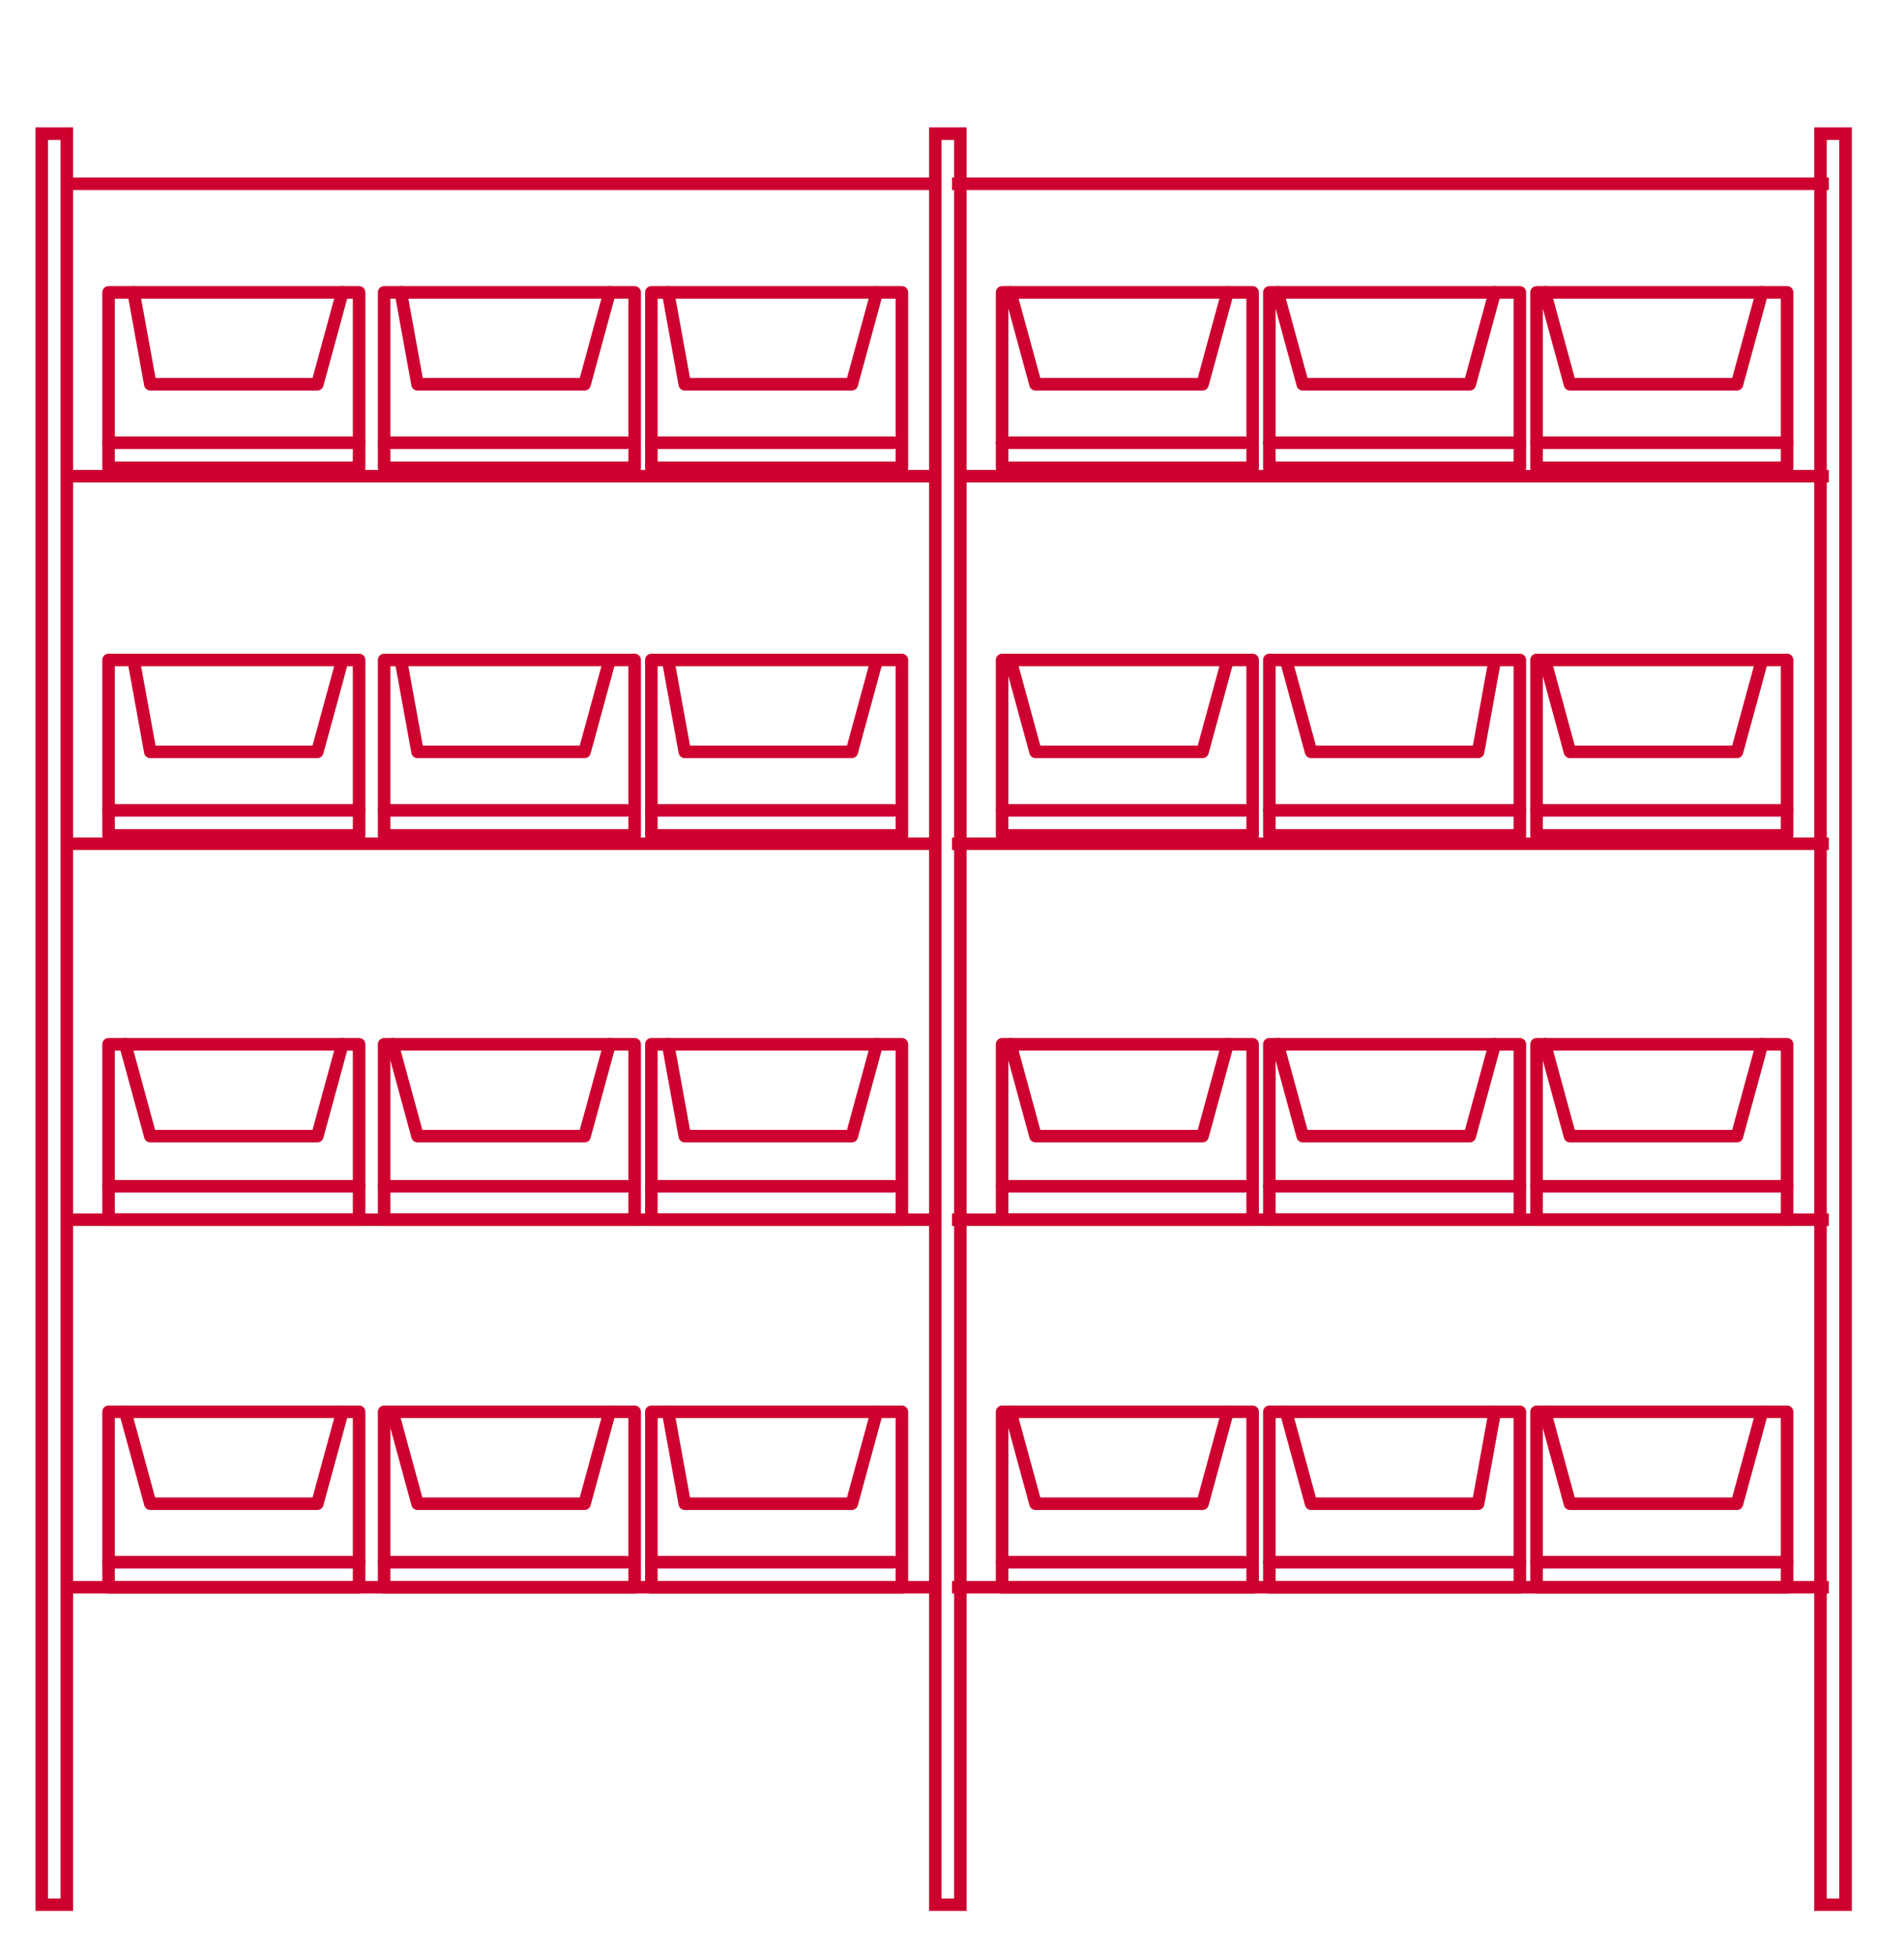 <?xml version="1.0" encoding="utf-8"?>
<!-- Generator: Adobe Illustrator 24.0.2, SVG Export Plug-In . SVG Version: 6.00 Build 0)  -->
<svg version="1.1" id="Capa_1" xmlns="http://www.w3.org/2000/svg" xmlns:xlink="http://www.w3.org/1999/xlink" x="0px" y="0px"
	 viewBox="0 0 22.8 23.4" style="enable-background:new 0 0 22.8 23.4;" xml:space="preserve">
<style type="text/css">
	.st0{fill:none;stroke:#CD002F;stroke-width:0.15;stroke-miterlimit:10;}
	.st1{fill:none;stroke:#CD002F;stroke-width:0.15;stroke-linejoin:round;stroke-miterlimit:10;}
	.st2{fill:none;stroke:#CD002F;stroke-width:0.15;stroke-linecap:round;stroke-miterlimit:10;}
	.st3{fill:none;stroke:#CD002F;stroke-width:0.15;stroke-linecap:round;stroke-linejoin:round;stroke-miterlimit:10;}
</style>
<title>2Recurso 26</title>
<line class="st0" x1="0.8" y1="2.2" x2="11.2" y2="2.2"/>
<line class="st1" x1="0.8" y1="5.7" x2="11.2" y2="5.7"/>
<line class="st1" x1="0.8" y1="10.1" x2="11.2" y2="10.1"/>
<line class="st1" x1="0.8" y1="19" x2="11.2" y2="19"/>
<line class="st1" x1="0.8" y1="14.6" x2="11.2" y2="14.6"/>
<rect x="0.5" y="1.6" class="st2" width="0.3" height="21.2"/>
<rect x="11.2" y="1.6" class="st2" width="0.3" height="21.2"/>
<line class="st0" x1="11.4" y1="2.2" x2="21.9" y2="2.2"/>
<line class="st1" x1="11.5" y1="5.7" x2="21.9" y2="5.7"/>
<line class="st1" x1="11.4" y1="10.1" x2="21.9" y2="10.1"/>
<line class="st1" x1="11.4" y1="19" x2="21.9" y2="19"/>
<line class="st1" x1="11.4" y1="14.6" x2="21.9" y2="14.6"/>
<rect x="21.8" y="1.6" class="st2" width="0.3" height="21.2"/>
<path class="st3" d="M4.1,5.6"/>
<rect x="12" y="3.5" class="st3" width="3" height="2.1"/>
<path class="st3" d="M14.7,3.5l-0.3,1.1c0,0-2,0-2,0l-0.3-1.1"/>
<line class="st3" x1="14.9" y1="5.3" x2="12" y2="5.3"/>
<rect x="15.2" y="3.5" class="st3" width="3" height="2.1"/>
<path class="st3" d="M17.9,3.5l-0.3,1.1c0,0-2,0-2,0l-0.3-1.1"/>
<line class="st3" x1="18.2" y1="5.3" x2="15.2" y2="5.3"/>
<rect x="18.4" y="3.5" class="st3" width="3" height="2.1"/>
<path class="st3" d="M21.1,3.5l-0.3,1.1c0,0-2,0-2,0l-0.3-1.1"/>
<line class="st3" x1="21.4" y1="5.3" x2="18.4" y2="5.3"/>
<rect x="12" y="7.9" class="st3" width="3" height="2.1"/>
<path class="st3" d="M14.7,7.9L14.4,9c0,0-2,0-2,0l-0.3-1.1"/>
<line class="st3" x1="14.9" y1="9.7" x2="12" y2="9.7"/>
<rect x="15.2" y="7.9" class="st3" width="3" height="2.1"/>
<path class="st3" d="M17.9,7.9L17.7,9c0,0-2,0-2,0l-0.3-1.1"/>
<line class="st3" x1="18.2" y1="9.7" x2="15.2" y2="9.7"/>
<path class="st3" d="M17.9,9.5"/>
<rect x="18.4" y="7.9" class="st3" width="3" height="2.1"/>
<path class="st3" d="M21.1,7.9L20.8,9c0,0-2,0-2,0l-0.3-1.1"/>
<line class="st3" x1="21.4" y1="9.7" x2="18.4" y2="9.7"/>
<rect x="12" y="12.5" class="st3" width="3" height="2.1"/>
<path class="st3" d="M14.7,12.5l-0.3,1.1c0,0-2,0-2,0l-0.3-1.1"/>
<line class="st3" x1="14.9" y1="14.2" x2="12" y2="14.2"/>
<rect x="15.2" y="12.5" class="st3" width="3" height="2.1"/>
<path class="st3" d="M17.9,12.5l-0.3,1.1c0,0-2,0-2,0l-0.3-1.1"/>
<line class="st3" x1="18.2" y1="14.2" x2="15.2" y2="14.2"/>
<rect x="18.4" y="12.5" class="st3" width="3" height="2.1"/>
<path class="st3" d="M21.1,12.5l-0.3,1.1c0,0-2,0-2,0l-0.3-1.1"/>
<line class="st3" x1="21.4" y1="14.2" x2="18.4" y2="14.2"/>
<rect x="12" y="16.9" class="st3" width="3" height="2.1"/>
<path class="st3" d="M14.7,16.9L14.4,18c0,0-2,0-2,0l-0.3-1.1"/>
<line class="st3" x1="14.9" y1="18.7" x2="12" y2="18.7"/>
<rect x="15.2" y="16.9" class="st3" width="3" height="2.1"/>
<path class="st3" d="M17.9,16.9L17.7,18c0,0-2,0-2,0l-0.3-1.1"/>
<line class="st3" x1="18.2" y1="18.7" x2="15.2" y2="18.7"/>
<rect x="18.4" y="16.9" class="st3" width="3" height="2.1"/>
<path class="st3" d="M21.1,16.9L20.8,18c0,0-2,0-2,0l-0.3-1.1"/>
<line class="st3" x1="21.4" y1="18.7" x2="18.4" y2="18.7"/>
<rect x="1.3" y="3.5" class="st3" width="3" height="2.1"/>
<path class="st3" d="M4.1,3.5L3.8,4.6c0,0-2,0-2,0L1.6,3.5"/>
<line class="st3" x1="4.3" y1="5.3" x2="1.3" y2="5.3"/>
<rect x="4.6" y="3.5" class="st3" width="3" height="2.1"/>
<path class="st3" d="M7.3,3.5L7,4.6c0,0-2,0-2,0L4.8,3.5"/>
<line class="st3" x1="7.5" y1="5.3" x2="4.6" y2="5.3"/>
<rect x="7.8" y="3.5" class="st3" width="3" height="2.1"/>
<path class="st3" d="M10.5,3.5l-0.3,1.1c0,0-2,0-2,0L8,3.5"/>
<line class="st3" x1="10.7" y1="5.3" x2="7.8" y2="5.3"/>
<rect x="1.3" y="7.9" class="st3" width="3" height="2.1"/>
<path class="st3" d="M4.1,7.9L3.8,9c0,0-2,0-2,0L1.6,7.9"/>
<line class="st3" x1="4.3" y1="9.7" x2="1.3" y2="9.7"/>
<rect x="4.6" y="7.9" class="st3" width="3" height="2.1"/>
<path class="st3" d="M7.3,7.9L7,9c0,0-2,0-2,0L4.8,7.9"/>
<line class="st3" x1="7.5" y1="9.7" x2="4.6" y2="9.7"/>
<path class="st3" d="M7.3,9.5"/>
<rect x="7.8" y="7.9" class="st3" width="3" height="2.1"/>
<path class="st3" d="M10.5,7.9L10.2,9c0,0-2,0-2,0L8,7.9"/>
<line class="st3" x1="10.7" y1="9.7" x2="7.8" y2="9.7"/>
<rect x="1.3" y="12.5" class="st3" width="3" height="2.1"/>
<path class="st3" d="M4.1,12.5l-0.3,1.1c0,0-2,0-2,0l-0.3-1.1"/>
<line class="st3" x1="4.3" y1="14.2" x2="1.3" y2="14.2"/>
<rect x="4.6" y="12.5" class="st3" width="3" height="2.1"/>
<path class="st3" d="M7.3,12.5L7,13.6c0,0-2,0-2,0l-0.3-1.1"/>
<line class="st3" x1="7.5" y1="14.2" x2="4.6" y2="14.2"/>
<rect x="7.8" y="12.5" class="st3" width="3" height="2.1"/>
<path class="st3" d="M10.5,12.5l-0.3,1.1c0,0-2,0-2,0L8,12.5"/>
<line class="st3" x1="10.7" y1="14.2" x2="7.8" y2="14.2"/>
<rect x="1.3" y="16.9" class="st3" width="3" height="2.1"/>
<path class="st3" d="M4.1,16.9L3.8,18c0,0-2,0-2,0l-0.3-1.1"/>
<line class="st3" x1="4.3" y1="18.7" x2="1.3" y2="18.7"/>
<rect x="4.6" y="16.9" class="st3" width="3" height="2.1"/>
<path class="st3" d="M7.3,16.9L7,18c0,0-2,0-2,0l-0.3-1.1"/>
<line class="st3" x1="7.5" y1="18.7" x2="4.6" y2="18.7"/>
<rect x="7.8" y="16.9" class="st3" width="3" height="2.1"/>
<path class="st3" d="M10.5,16.9L10.2,18c0,0-2,0-2,0L8,16.9"/>
<line class="st3" x1="10.7" y1="18.7" x2="7.8" y2="18.7"/>
</svg>
